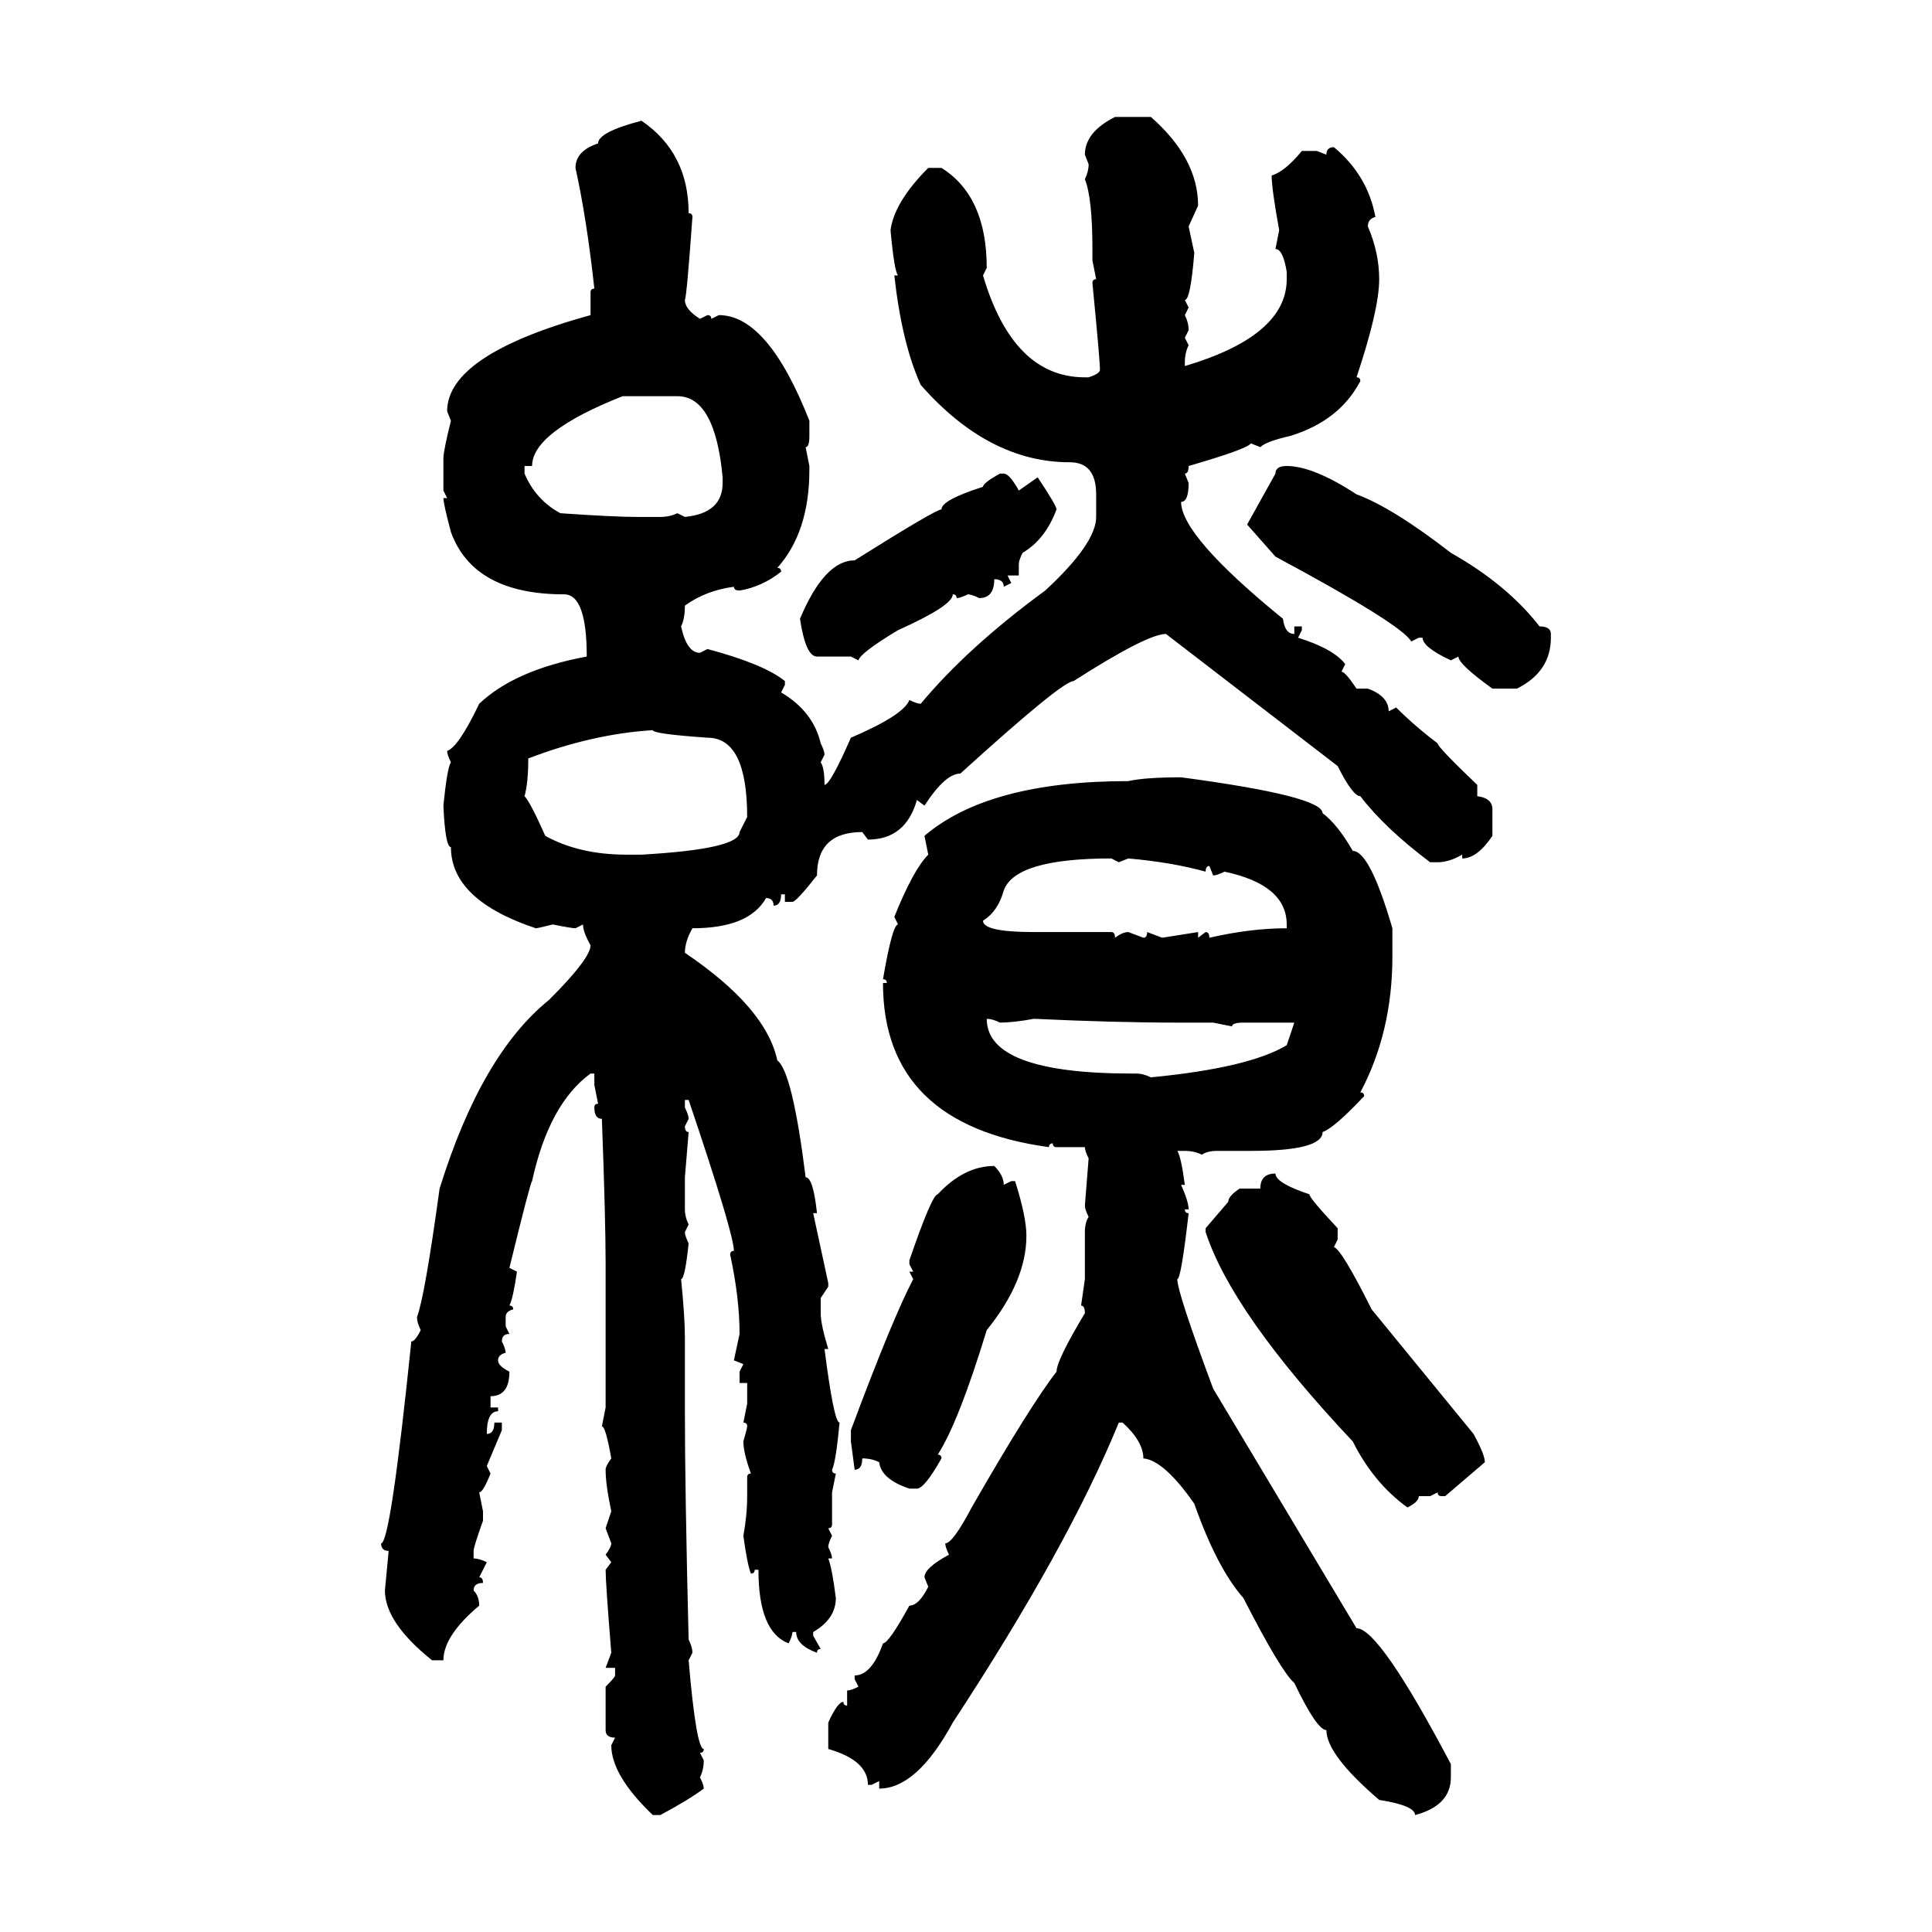 <svg xmlns="http://www.w3.org/2000/svg" xmlns:xlink="http://www.w3.org/1999/xlink" width="300" height="300"><path d="M173.14 18.16L173.14 18.16L178.71 18.16Q186.04 24.61 186.04 31.93L186.04 31.93L184.57 35.16L185.45 39.26Q184.86 46.58 183.98 46.58L183.98 46.58L184.57 47.75L183.98 48.93Q184.57 50.10 184.57 51.27L184.57 51.27L183.98 52.44L184.57 53.61Q183.98 54.79 183.98 56.25L183.98 56.25L183.98 56.84Q199.80 52.15 199.80 43.36L199.80 43.36L199.80 42.19Q199.22 38.67 198.05 38.67L198.05 38.67L198.63 35.74Q197.46 29.30 197.46 27.25L197.46 27.25Q199.51 26.66 202.15 23.44L202.15 23.44L204.49 23.44L205.96 24.02Q205.96 22.85 207.13 22.85L207.13 22.85Q212.40 27.25 213.57 33.69L213.57 33.69Q212.40 33.98 212.40 35.16L212.40 35.16Q214.16 39.26 214.16 43.36L214.16 43.36Q214.16 48.05 210.64 58.59L210.64 58.59Q211.23 58.59 211.23 59.18L211.23 59.18Q208.01 65.33 200.39 67.68L200.39 67.68Q196.58 68.55 195.70 69.43L195.70 69.43L194.24 68.85Q193.65 69.73 184.57 72.36L184.57 72.36Q184.57 73.54 183.98 73.54L183.98 73.54L184.57 75Q184.57 77.93 183.40 77.93L183.40 77.93Q183.40 83.20 199.22 96.09L199.22 96.09Q199.51 98.44 200.98 98.44L200.98 98.44L200.98 97.27L202.15 97.27L202.15 97.85L201.56 99.02Q207.13 100.78 208.89 103.13L208.89 103.13L208.30 104.30Q208.89 104.30 210.64 106.93L210.64 106.93L212.40 106.93Q215.63 108.11 215.63 110.45L215.63 110.45L216.80 109.86Q219.73 112.79 223.24 115.43L223.24 115.43Q223.24 116.02 229.39 121.88L229.39 121.88L229.39 123.63Q231.74 123.93 231.74 125.68L231.74 125.68L231.74 129.79Q229.39 133.30 227.05 133.30L227.05 133.30L227.05 132.71Q225 133.89 223.24 133.89L223.24 133.89L222.07 133.89Q215.04 128.61 211.23 123.63L211.23 123.63Q210.06 123.63 207.71 118.95L207.71 118.95L181.05 98.44Q178.13 98.44 166.70 105.76L166.70 105.76Q164.94 105.76 149.12 120.12L149.12 120.12Q146.78 120.12 143.55 125.10L143.55 125.10L142.38 124.22Q140.63 130.37 134.77 130.37L134.77 130.37L133.89 129.20Q126.86 129.20 126.86 135.94L126.86 135.94Q123.63 140.04 123.05 140.04L123.05 140.04L121.88 140.04L121.88 138.87L121.29 138.87Q121.29 140.63 120.12 140.63L120.12 140.63Q120.12 139.45 118.95 139.45L118.95 139.45Q116.31 144.14 107.52 144.14L107.52 144.14Q106.35 146.19 106.35 147.95L106.35 147.95Q118.95 156.45 120.70 164.65L120.70 164.65Q123.05 166.41 125.10 182.81L125.10 182.81Q126.27 182.81 126.86 188.38L126.86 188.38L126.27 188.38L128.61 199.22L128.61 199.80L127.44 201.56L127.44 203.91Q127.44 205.66 128.61 209.47L128.61 209.47L128.03 209.47Q129.49 220.90 130.37 220.90L130.37 220.90Q129.79 227.05 129.20 228.22L129.20 228.22Q129.20 228.81 129.79 228.81L129.79 228.81L129.20 231.74L129.20 236.72Q129.20 237.30 128.61 237.30L128.61 237.30L129.20 238.48Q128.61 239.65 128.61 240.23L128.61 240.23Q129.20 241.41 129.20 241.99L129.20 241.99L128.61 241.99Q129.20 243.46 129.79 248.14L129.79 248.14Q129.79 251.37 126.27 253.42L126.27 253.42L126.27 254.00L127.44 256.05Q126.86 256.05 126.86 256.64L126.86 256.64Q123.63 255.47 123.63 253.42L123.63 253.42L123.05 253.42Q123.05 254.00 122.46 255.18L122.46 255.18Q117.77 253.42 117.77 243.75L117.77 243.75L117.19 243.75Q117.19 244.34 116.60 244.34L116.60 244.34Q116.02 242.87 115.43 238.48L115.43 238.48Q116.02 235.25 116.02 232.32L116.02 232.32L116.02 229.39Q116.02 228.81 116.60 228.81L116.60 228.81Q115.43 225.59 115.43 223.83L115.43 223.83Q116.02 221.78 116.02 221.48L116.02 221.48Q116.02 220.90 115.43 220.90L115.43 220.90L116.02 217.97L116.02 214.75L114.84 214.75L114.84 212.99L115.43 211.82L113.96 211.23L114.84 207.13Q114.84 201.56 113.38 194.82L113.38 194.82Q113.38 194.24 113.96 194.24L113.96 194.24Q113.96 191.60 106.93 170.80L106.93 170.80L106.35 170.80L106.35 171.97Q106.93 173.14 106.93 173.73L106.93 173.73L106.35 174.90Q106.35 175.78 106.93 175.78L106.93 175.78L106.35 182.81L106.35 187.79Q106.35 188.96 106.93 190.14L106.93 190.14L106.35 191.31Q106.35 191.89 106.93 193.07L106.93 193.07Q106.35 198.63 105.76 198.63L105.76 198.63Q106.35 204.49 106.35 207.71L106.35 207.71L106.35 219.14Q106.35 231.15 106.93 254.59L106.93 254.59Q107.52 255.76 107.52 256.64L107.52 256.64L106.93 257.81Q108.11 271.58 109.28 271.58L109.28 271.58Q109.28 272.17 108.69 272.17L108.69 272.17L109.28 273.34Q109.28 274.80 108.69 275.98L108.69 275.98Q109.28 277.15 109.28 277.73L109.28 277.73Q106.93 279.49 102.54 281.84L102.54 281.84L101.37 281.84Q94.92 275.68 94.92 271.00L94.92 271.00L95.51 269.82Q94.04 269.82 94.04 268.65L94.04 268.65L94.04 261.91Q95.51 260.45 95.51 260.16L95.51 260.16L95.51 258.98L94.04 258.98L94.92 256.64Q94.04 245.80 94.04 243.75L94.04 243.75L94.92 242.58L94.04 241.41Q94.92 240.23 94.92 239.65L94.92 239.65L94.04 237.30L94.92 234.67Q94.04 230.57 94.04 228.22L94.04 228.22Q94.04 227.64 94.92 226.46L94.92 226.46Q94.04 221.48 93.46 221.48L93.46 221.48L94.04 218.55L94.04 196.29Q94.04 189.26 93.46 173.73L93.46 173.73Q92.29 173.73 92.29 171.97L92.29 171.97Q92.29 171.39 92.87 171.39L92.87 171.39L92.29 168.46L92.29 166.70L91.70 166.70Q85.25 171.39 82.62 183.40L82.62 183.40Q82.32 183.69 79.10 196.88L79.10 196.88L80.27 197.46Q79.69 201.56 79.10 202.73L79.10 202.73Q79.69 202.73 79.69 203.32L79.69 203.32Q78.52 203.61 78.52 204.49L78.52 204.49L78.52 205.96L79.10 207.13Q77.93 207.13 77.93 208.30L77.93 208.30Q78.52 209.47 78.52 210.06L78.52 210.06Q77.34 210.35 77.34 211.23L77.34 211.23Q77.34 212.11 79.10 212.99L79.10 212.99Q79.10 216.80 76.17 216.80L76.17 216.80L76.17 218.55L77.34 218.55L77.34 219.14Q75.59 219.14 75.59 222.66L75.59 222.66Q76.76 222.66 76.76 220.90L76.76 220.90L77.93 220.90L77.93 222.07L75.59 227.64L76.17 228.81Q75 231.74 74.41 231.74L74.41 231.74L75 234.67L75 236.13Q73.54 240.23 73.54 240.82L73.54 240.82L73.54 241.99Q74.41 241.99 75.59 242.58L75.59 242.58L74.41 244.92Q75 244.92 75 245.80L75 245.80Q73.54 245.80 73.54 246.97L73.54 246.97Q74.41 247.85 74.41 249.32L74.41 249.32Q68.85 254.00 68.85 257.81L68.85 257.81L67.09 257.81Q59.77 251.95 59.77 246.97L59.77 246.97L60.35 240.82Q59.18 240.82 59.18 239.65L59.18 239.65Q60.64 239.65 63.87 208.30L63.87 208.30Q64.45 208.30 65.33 206.54L65.33 206.54Q64.75 205.37 64.75 204.49L64.75 204.49Q65.92 201.56 68.26 184.57L68.26 184.57Q74.71 163.77 85.25 155.27L85.25 155.27Q91.70 148.83 91.70 146.78L91.70 146.78Q90.53 144.73 90.53 143.55L90.53 143.55L89.36 144.14Q88.77 144.14 85.84 143.55L85.84 143.55Q83.50 144.14 83.20 144.14L83.20 144.14Q70.02 139.75 70.02 131.54L70.02 131.54Q69.14 131.54 68.85 125.10L68.85 125.10Q69.43 119.24 70.02 118.36L70.02 118.36Q69.43 117.19 69.43 116.60L69.43 116.60Q71.19 116.02 74.41 109.28L74.41 109.28Q79.98 104.00 91.11 101.95L91.11 101.95Q91.11 92.29 87.60 92.29L87.60 92.29Q73.54 92.29 70.02 82.62L70.02 82.62Q68.85 78.22 68.85 77.34L68.85 77.34L69.43 77.34L68.85 76.17L68.85 71.19Q68.85 70.02 70.02 65.33L70.02 65.33L69.43 63.87Q69.43 55.08 91.70 48.93L91.70 48.93L91.70 45.41Q91.70 44.82 92.29 44.82L92.29 44.82Q91.11 33.98 89.36 26.07L89.36 26.07Q89.36 23.44 92.87 22.27L92.87 22.27Q92.87 20.51 99.61 18.75L99.61 18.75Q106.93 23.73 106.93 33.11L106.93 33.11Q107.52 33.11 107.52 33.69L107.52 33.69Q106.64 46.00 106.35 46.58L106.35 46.58Q106.35 48.05 108.69 49.51L108.69 49.51L109.86 48.93Q110.45 48.93 110.45 49.51L110.45 49.51L111.62 48.93Q119.24 48.93 125.68 65.33L125.68 65.33L125.68 67.68Q125.68 69.43 125.10 69.43L125.10 69.43L125.68 72.36L125.68 72.95Q125.68 82.62 120.70 88.18L120.70 88.18Q121.29 88.18 121.29 88.77L121.29 88.77Q118.36 91.11 114.84 91.70L114.84 91.70Q113.96 91.70 113.96 91.11L113.96 91.11Q109.57 91.70 106.35 94.04L106.35 94.04Q106.35 96.09 105.76 97.27L105.76 97.27Q106.64 101.37 108.69 101.37L108.69 101.37L109.86 100.78Q118.65 103.13 121.88 105.76L121.88 105.76L121.88 106.35L121.29 107.52Q126.27 110.45 127.44 115.43L127.44 115.43Q128.03 116.60 128.03 117.19L128.03 117.19L127.44 118.36Q128.03 119.24 128.03 121.88L128.03 121.88Q128.91 121.88 132.13 114.55L132.13 114.55Q140.33 111.04 141.21 108.69L141.21 108.69Q142.38 109.28 142.97 109.28L142.97 109.28Q150.29 100.49 162.30 91.70L162.30 91.70Q170.21 84.38 170.21 80.27L170.21 80.27L170.21 76.76Q170.21 71.78 166.11 71.78L166.11 71.78Q153.52 71.78 142.97 59.77L142.97 59.77Q140.04 53.32 138.87 42.77L138.87 42.77L139.45 42.77Q138.87 42.19 138.28 35.74L138.28 35.74Q138.87 31.35 144.14 26.07L144.14 26.07L146.19 26.07Q153.22 30.47 153.22 41.60L153.22 41.60L152.64 42.77Q157.32 58.59 168.46 58.59L168.46 58.59L169.04 58.59Q170.80 58.01 170.80 57.42L170.80 57.42Q170.80 55.96 169.63 43.95L169.63 43.95Q169.63 43.36 170.21 43.36L170.21 43.36L169.63 40.43L169.63 38.67Q169.63 30.76 168.46 27.83L168.46 27.83Q169.04 26.66 169.04 25.49L169.04 25.49L168.46 24.02Q168.46 20.51 173.14 18.16ZM82.62 72.36L81.45 72.36L81.45 73.54Q83.20 77.64 87.01 79.69L87.01 79.69Q95.21 80.27 99.02 80.27L99.02 80.27L102.54 80.27Q104.00 80.27 105.18 79.69L105.18 79.69L106.35 80.27Q112.21 79.69 112.21 75L112.21 75L112.21 74.12Q111.04 61.52 105.18 61.52L105.18 61.52L96.68 61.52Q82.62 67.09 82.62 72.36L82.62 72.36ZM199.80 72.36L199.80 72.36Q203.91 72.36 210.64 76.76L210.64 76.76Q216.21 78.81 225.29 85.84L225.29 85.84Q234.08 90.82 239.06 97.27L239.06 97.27Q240.82 97.27 240.82 98.44L240.82 98.44L240.82 99.02Q240.82 104.30 235.55 106.93L235.55 106.93L231.74 106.93Q226.46 103.13 226.46 101.95L226.46 101.95L225.29 102.54Q220.90 100.49 220.90 99.02L220.90 99.02L220.31 99.02L219.14 99.61Q217.68 96.97 198.05 86.43L198.05 86.43L193.65 81.45L198.05 73.54Q198.05 72.36 199.80 72.36ZM155.27 73.54L155.27 73.54L155.86 73.54Q156.74 73.54 158.20 76.17L158.20 76.17L161.13 74.12Q164.06 78.52 164.06 79.10L164.06 79.10Q162.30 83.79 158.79 85.84L158.79 85.84Q158.20 87.01 158.20 87.60L158.20 87.60L158.20 89.36L156.45 89.36L157.03 90.53L155.86 91.11Q155.86 89.94 154.39 89.94L154.39 89.94Q154.39 92.87 152.05 92.87L152.05 92.87Q150.88 92.29 150.29 92.29L150.29 92.29Q149.12 92.87 148.54 92.87L148.54 92.87Q148.54 92.29 147.95 92.29L147.95 92.29Q147.95 94.04 139.45 97.85L139.45 97.85Q133.59 101.37 133.30 102.54L133.30 102.54L132.13 101.95L126.86 101.95Q125.10 101.95 124.22 96.09L124.22 96.09Q128.03 87.01 132.71 87.01L132.71 87.01Q145.31 79.10 146.19 79.10L146.19 79.10Q146.19 77.64 152.64 75.59L152.64 75.59Q152.64 75 155.27 73.54ZM81.45 123.63L81.45 123.63Q82.32 124.51 84.67 129.79L84.67 129.79Q89.94 132.71 97.27 132.71L97.27 132.71L99.61 132.71Q114.84 131.84 114.84 129.20L114.84 129.20L116.02 126.86Q116.02 114.55 109.86 114.55L109.86 114.55Q101.37 113.96 101.37 113.38L101.37 113.38Q91.99 113.96 82.03 117.77L82.03 117.77Q82.03 121.58 81.45 123.63ZM183.40 120.70L183.40 120.70Q205.37 123.63 205.37 126.27L205.37 126.27Q207.71 128.03 210.06 132.13L210.06 132.13Q212.70 132.13 216.21 144.14L216.21 144.14L216.21 148.54Q216.21 160.25 211.23 169.63L211.23 169.63Q211.82 169.63 211.82 170.21L211.82 170.21Q207.13 175.20 205.37 175.78L205.37 175.78Q205.37 178.71 194.24 178.71L194.24 178.71L188.96 178.71Q187.50 178.71 186.62 179.30L186.62 179.30Q185.45 178.71 183.98 178.71L183.98 178.71L182.81 178.71Q183.40 179.59 183.98 183.98L183.98 183.98L183.40 183.98Q184.57 186.62 184.57 187.79L184.57 187.79L183.98 187.79Q183.98 188.38 184.57 188.38L184.57 188.38Q183.40 198.63 182.81 198.63L182.81 198.63Q182.81 200.68 188.38 215.63L188.38 215.63L210.64 252.83Q214.16 252.83 225.29 273.93L225.29 273.93L225.29 275.98Q225.29 280.37 219.73 281.84L219.73 281.84Q219.73 280.37 214.16 279.49L214.16 279.49Q205.96 272.46 205.96 268.65L205.96 268.65Q204.49 268.65 200.98 261.33L200.98 261.33Q198.93 259.57 193.07 248.14L193.07 248.14Q188.96 243.46 185.45 233.50L185.45 233.50Q180.76 226.76 177.54 226.46L177.54 226.46Q177.54 223.83 174.32 220.90L174.32 220.90L173.73 220.90Q165.82 240.23 147.95 267.48L147.95 267.48Q142.38 277.73 136.52 277.73L136.52 277.73L136.52 276.56L135.35 277.15L134.77 277.15Q134.77 273.34 128.61 271.58L128.61 271.58L128.61 267.48Q130.08 264.26 130.96 264.26L130.96 264.26Q130.96 264.84 131.54 264.84L131.54 264.84L131.54 262.50Q132.13 262.50 133.30 261.91L133.30 261.91L132.71 260.74L132.71 260.16Q135.35 260.16 137.11 255.18L137.11 255.18Q137.99 255.18 141.21 249.32L141.21 249.32Q142.68 249.32 144.14 246.39L144.14 246.39L143.55 244.92Q143.55 243.46 147.36 241.41L147.36 241.41Q146.78 240.23 146.78 239.65L146.78 239.65Q147.95 239.65 150.88 234.08L150.88 234.08Q159.96 218.26 164.06 212.99L164.06 212.99Q164.06 211.23 168.46 203.91L168.46 203.91Q168.46 202.73 167.87 202.73L167.87 202.73L168.46 198.63L168.46 191.31Q168.46 189.84 169.04 188.96L169.04 188.96Q168.46 187.79 168.46 187.21L168.46 187.21L169.04 179.88Q168.46 178.71 168.46 178.13L168.46 178.13L164.06 178.13Q163.48 178.13 163.48 177.54L163.48 177.54Q162.89 177.54 162.89 178.13L162.89 178.13Q137.11 174.61 137.11 152.64L137.11 152.64L137.70 152.64Q137.70 152.05 137.11 152.05L137.11 152.05Q138.57 143.55 139.45 143.55L139.45 143.55L138.87 142.38Q141.80 135.06 144.14 132.71L144.14 132.71L143.55 129.79Q153.52 121.29 175.20 121.29L175.20 121.29Q177.83 120.70 183.40 120.70ZM152.64 142.97L152.64 142.97Q152.64 144.73 160.55 144.73L160.55 144.73L172.56 144.73Q173.14 144.73 173.14 145.61L173.14 145.61Q174.32 144.73 175.20 144.73L175.20 144.73L177.54 145.61Q178.13 145.61 178.13 144.73L178.13 144.73L180.47 145.61L186.04 144.73L186.04 145.61L187.21 144.73Q187.79 144.73 187.79 145.61L187.79 145.61Q194.24 144.14 199.80 144.14L199.80 144.14L199.80 143.55Q199.80 137.40 190.14 135.35L190.14 135.35Q188.96 135.94 188.38 135.94L188.38 135.94L187.79 134.47Q187.21 134.47 187.21 135.35L187.21 135.35Q181.93 133.89 175.20 133.30L175.20 133.30L173.73 133.89L172.56 133.30Q157.62 133.30 155.86 138.28L155.86 138.28Q154.98 141.50 152.64 142.97ZM153.22 158.20L153.22 158.20Q153.22 166.70 175.78 166.70L175.78 166.70L176.37 166.70Q177.54 166.70 178.71 167.29L178.71 167.29Q193.95 165.82 199.80 162.30L199.80 162.30L200.98 158.79L193.07 158.79Q191.31 158.79 191.31 159.38L191.31 159.38L188.38 158.79L182.81 158.79Q173.14 158.79 160.55 158.20L160.55 158.20Q157.32 158.79 155.27 158.79L155.27 158.79Q154.10 158.20 153.22 158.20ZM154.39 181.05L154.39 181.05Q155.86 182.52 155.86 183.98L155.86 183.98L157.03 183.40L157.62 183.40Q159.38 188.96 159.38 191.89L159.38 191.89Q159.38 198.93 153.22 206.54L153.22 206.54Q148.83 220.90 145.61 225.88L145.61 225.88Q146.19 225.88 146.19 226.46L146.19 226.46Q143.55 231.15 142.38 231.15L142.38 231.15L141.21 231.15Q136.82 229.69 136.52 227.05L136.52 227.05Q135.35 226.46 133.89 226.46L133.89 226.46Q133.89 228.22 132.71 228.22L132.71 228.22L132.13 223.83L132.13 222.07Q138.57 204.79 141.80 198.63L141.80 198.63L141.21 197.46L141.80 197.46L141.21 196.29L141.21 195.70Q144.73 185.45 145.61 185.45L145.61 185.45Q149.71 181.05 154.39 181.05ZM198.05 182.23L198.05 182.23Q198.05 183.69 203.32 185.45L203.32 185.45Q203.32 186.04 207.71 190.72L207.71 190.72L207.71 192.48L207.13 193.65Q208.30 193.95 212.99 203.32L212.99 203.32L228.81 222.66Q230.57 225.88 230.57 227.05L230.57 227.05L224.41 232.32L223.83 232.32Q223.24 232.32 223.24 231.74L223.24 231.74L222.07 232.32L220.31 232.32Q220.31 233.20 218.55 234.08L218.55 234.08Q213.28 230.27 210.06 223.83L210.06 223.83Q191.31 203.91 187.21 191.31L187.21 191.31L187.21 190.72L190.72 186.62Q190.72 185.74 192.48 184.57L192.48 184.57L195.70 184.57Q195.70 182.23 198.05 182.23Z"/></svg>